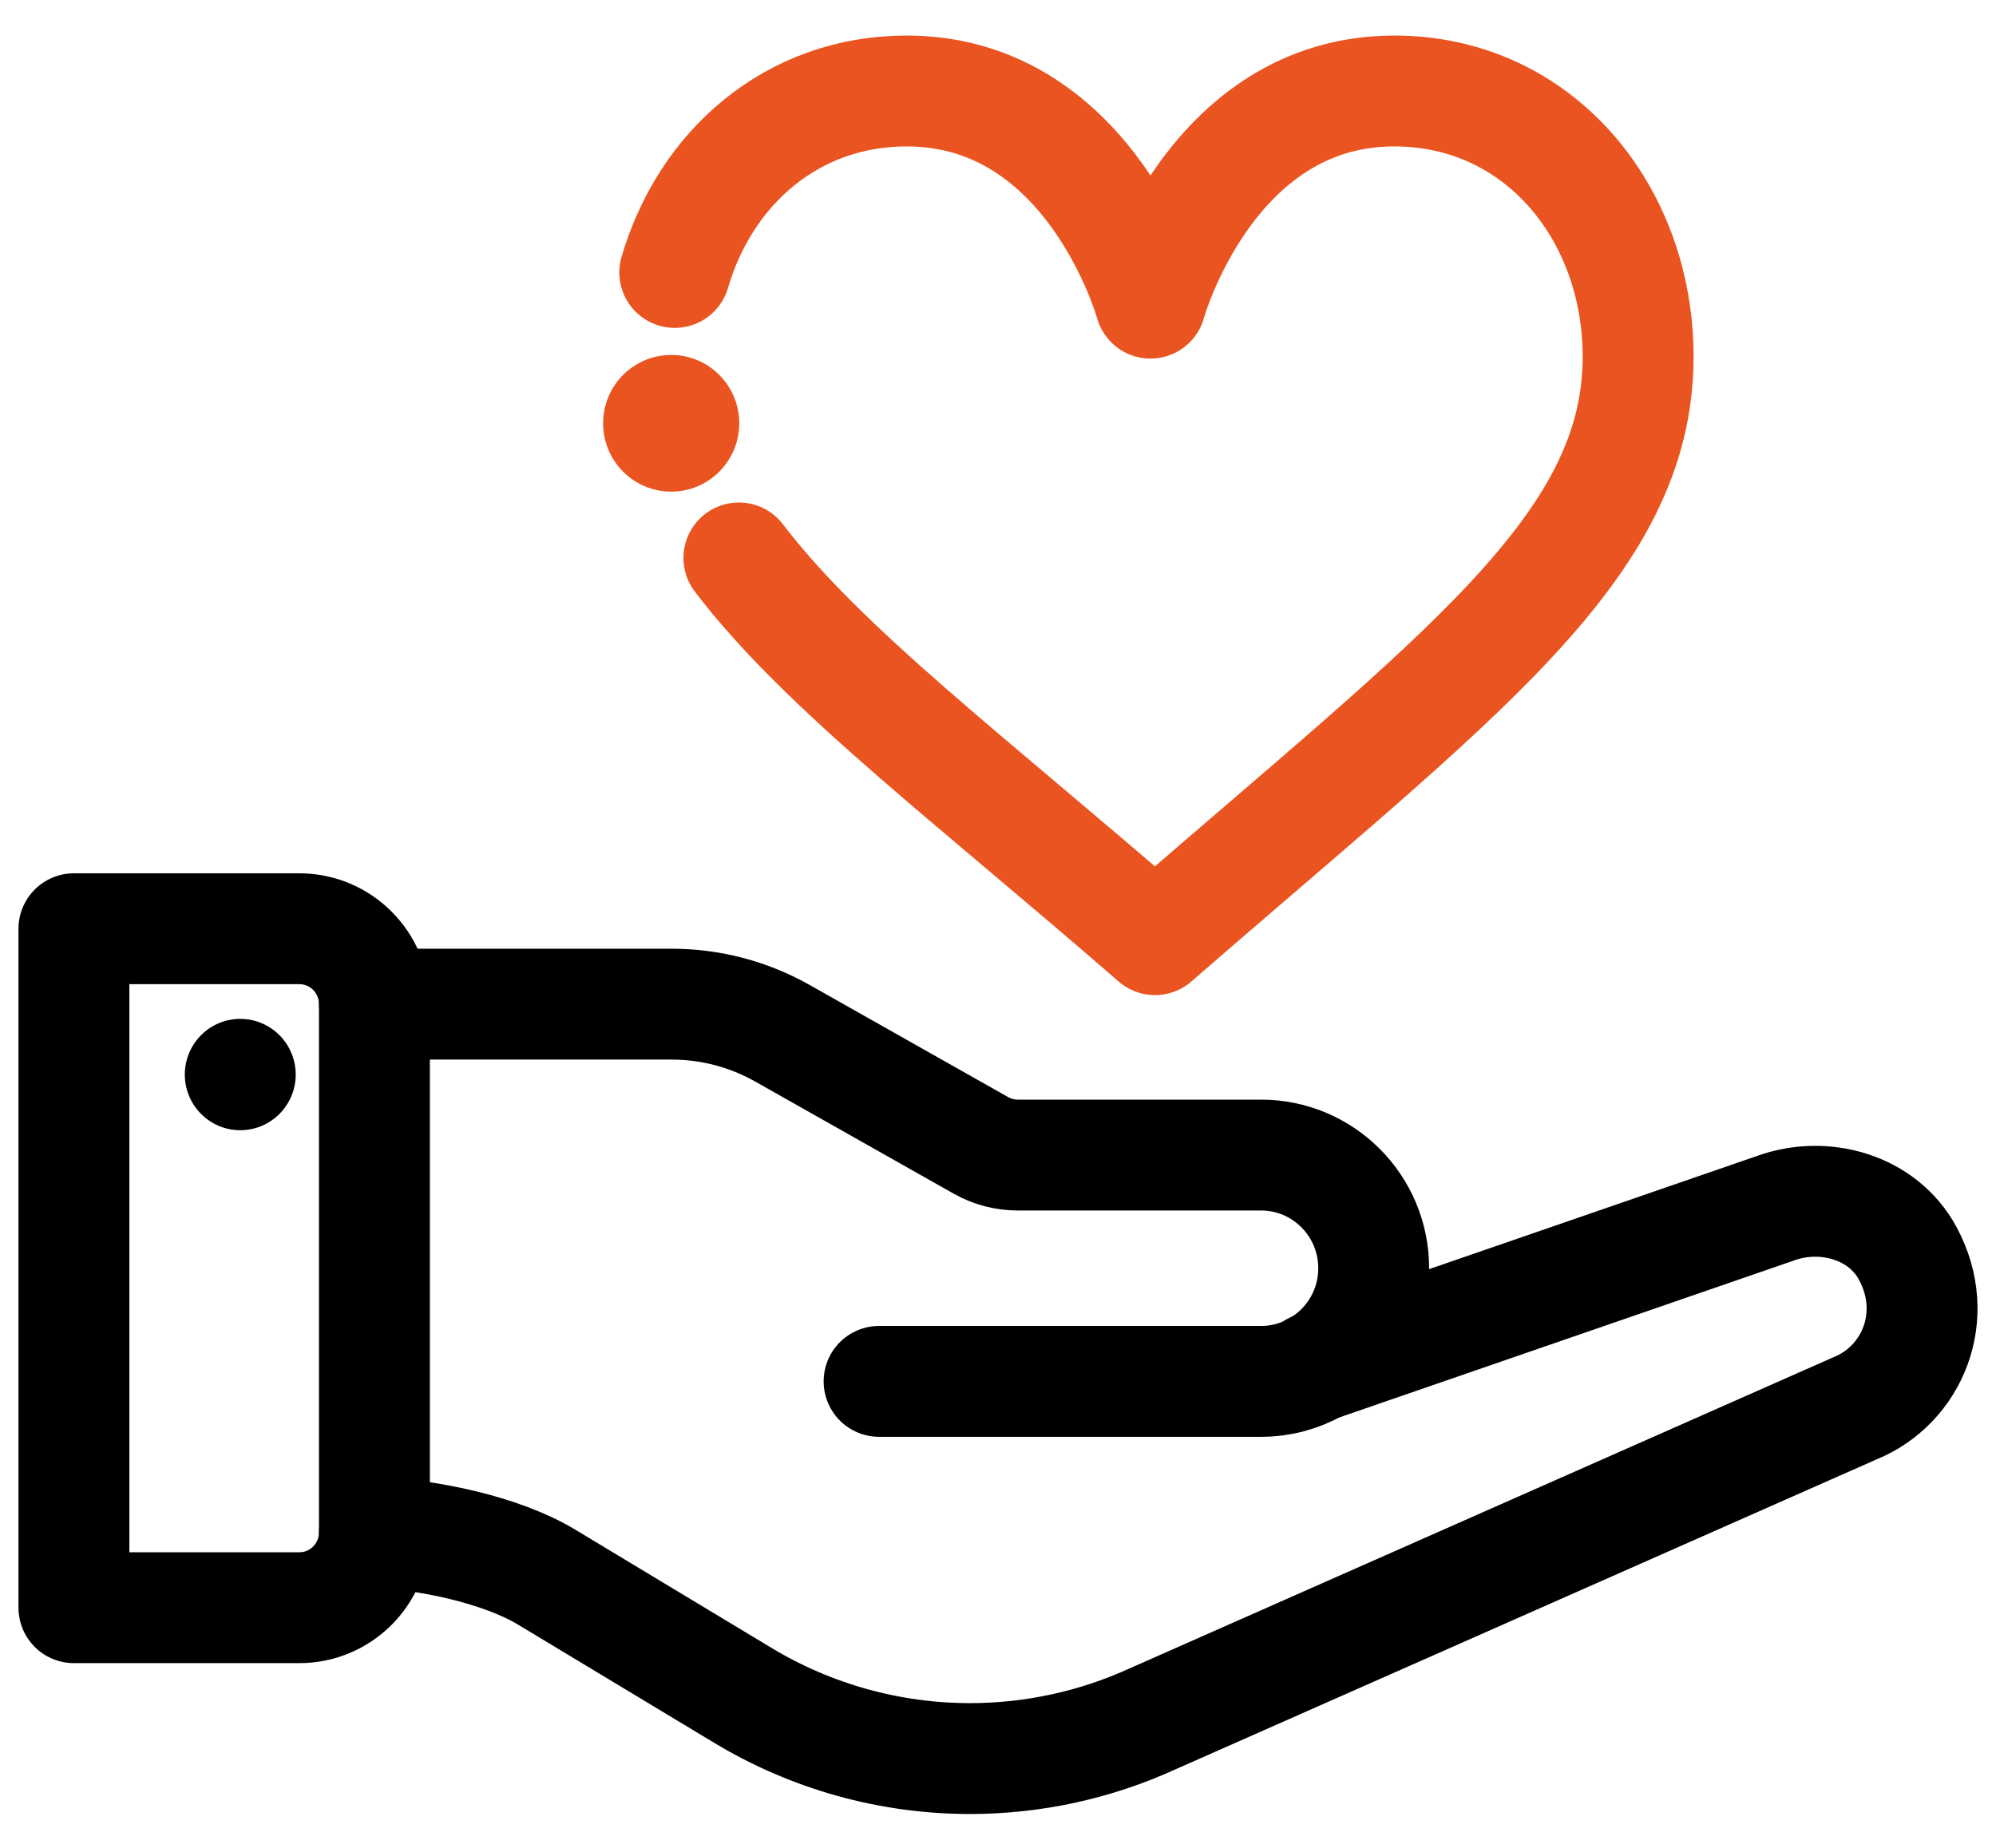 <svg width="54" height="50" viewBox="0 0 54 50" fill="none" xmlns="http://www.w3.org/2000/svg">
<path d="M6.5 27.569C7.328 27.569 8 28.244 8 29.076C8 29.907 7.328 30.582 6.5 30.582C5.672 30.582 5 29.907 5 29.076C5 28.244 5.672 27.569 6.5 27.569Z" fill="black"/>
<path d="M10.13 41.466C10.127 42.591 9.219 43.502 8.098 43.502H2V25.13H8.098C9.22 25.13 10.13 26.044 10.13 27.172V41.467V41.466Z" stroke="black" stroke-width="3" stroke-linecap="round" stroke-linejoin="round"/>
<path d="M35.543 37.005L48.031 32.694C49.364 32.211 50.942 32.667 51.614 33.918C52.528 35.615 51.728 37.487 50.176 38.111L31.187 46.507C29.635 47.217 27.949 47.584 26.243 47.584C24.078 47.584 21.954 46.993 20.099 45.875L14.784 42.672C13.558 41.933 11.556 41.518 10.131 41.466" stroke="black" stroke-width="3" stroke-linecap="round" stroke-linejoin="round"/>
<path d="M10.131 27.171H18.177C19.225 27.171 20.254 27.442 21.167 27.958L26.537 30.992C26.841 31.164 27.184 31.254 27.533 31.254H34.115C35.799 31.254 37.164 32.625 37.164 34.316C37.164 35.459 36.541 36.456 35.616 36.981C35.173 37.234 34.661 37.378 34.115 37.378H23.783" stroke="black" stroke-width="3" stroke-linecap="round" stroke-linejoin="round"/>
<path d="M18.255 7.372C19.078 4.551 21.419 2.462 24.53 2.462C29.542 2.462 31.125 8.203 31.125 8.203C31.125 8.203 32.709 2.462 37.722 2.462C41.627 2.462 44.318 5.753 44.318 9.652C44.318 14.811 39.474 18.265 31.247 25.426C26.291 21.113 22.272 18.098 19.99 15.097" stroke="#EA5420" stroke-width="3" stroke-linecap="round" stroke-linejoin="round"/>
<path d="M18.159 9.604C19.175 9.604 20 10.432 20 11.454C20 12.475 19.175 13.303 18.159 13.303C17.142 13.303 16.317 12.475 16.317 11.454C16.317 10.432 17.142 9.604 18.159 9.604Z" fill="#EA5420"/>
</svg>
